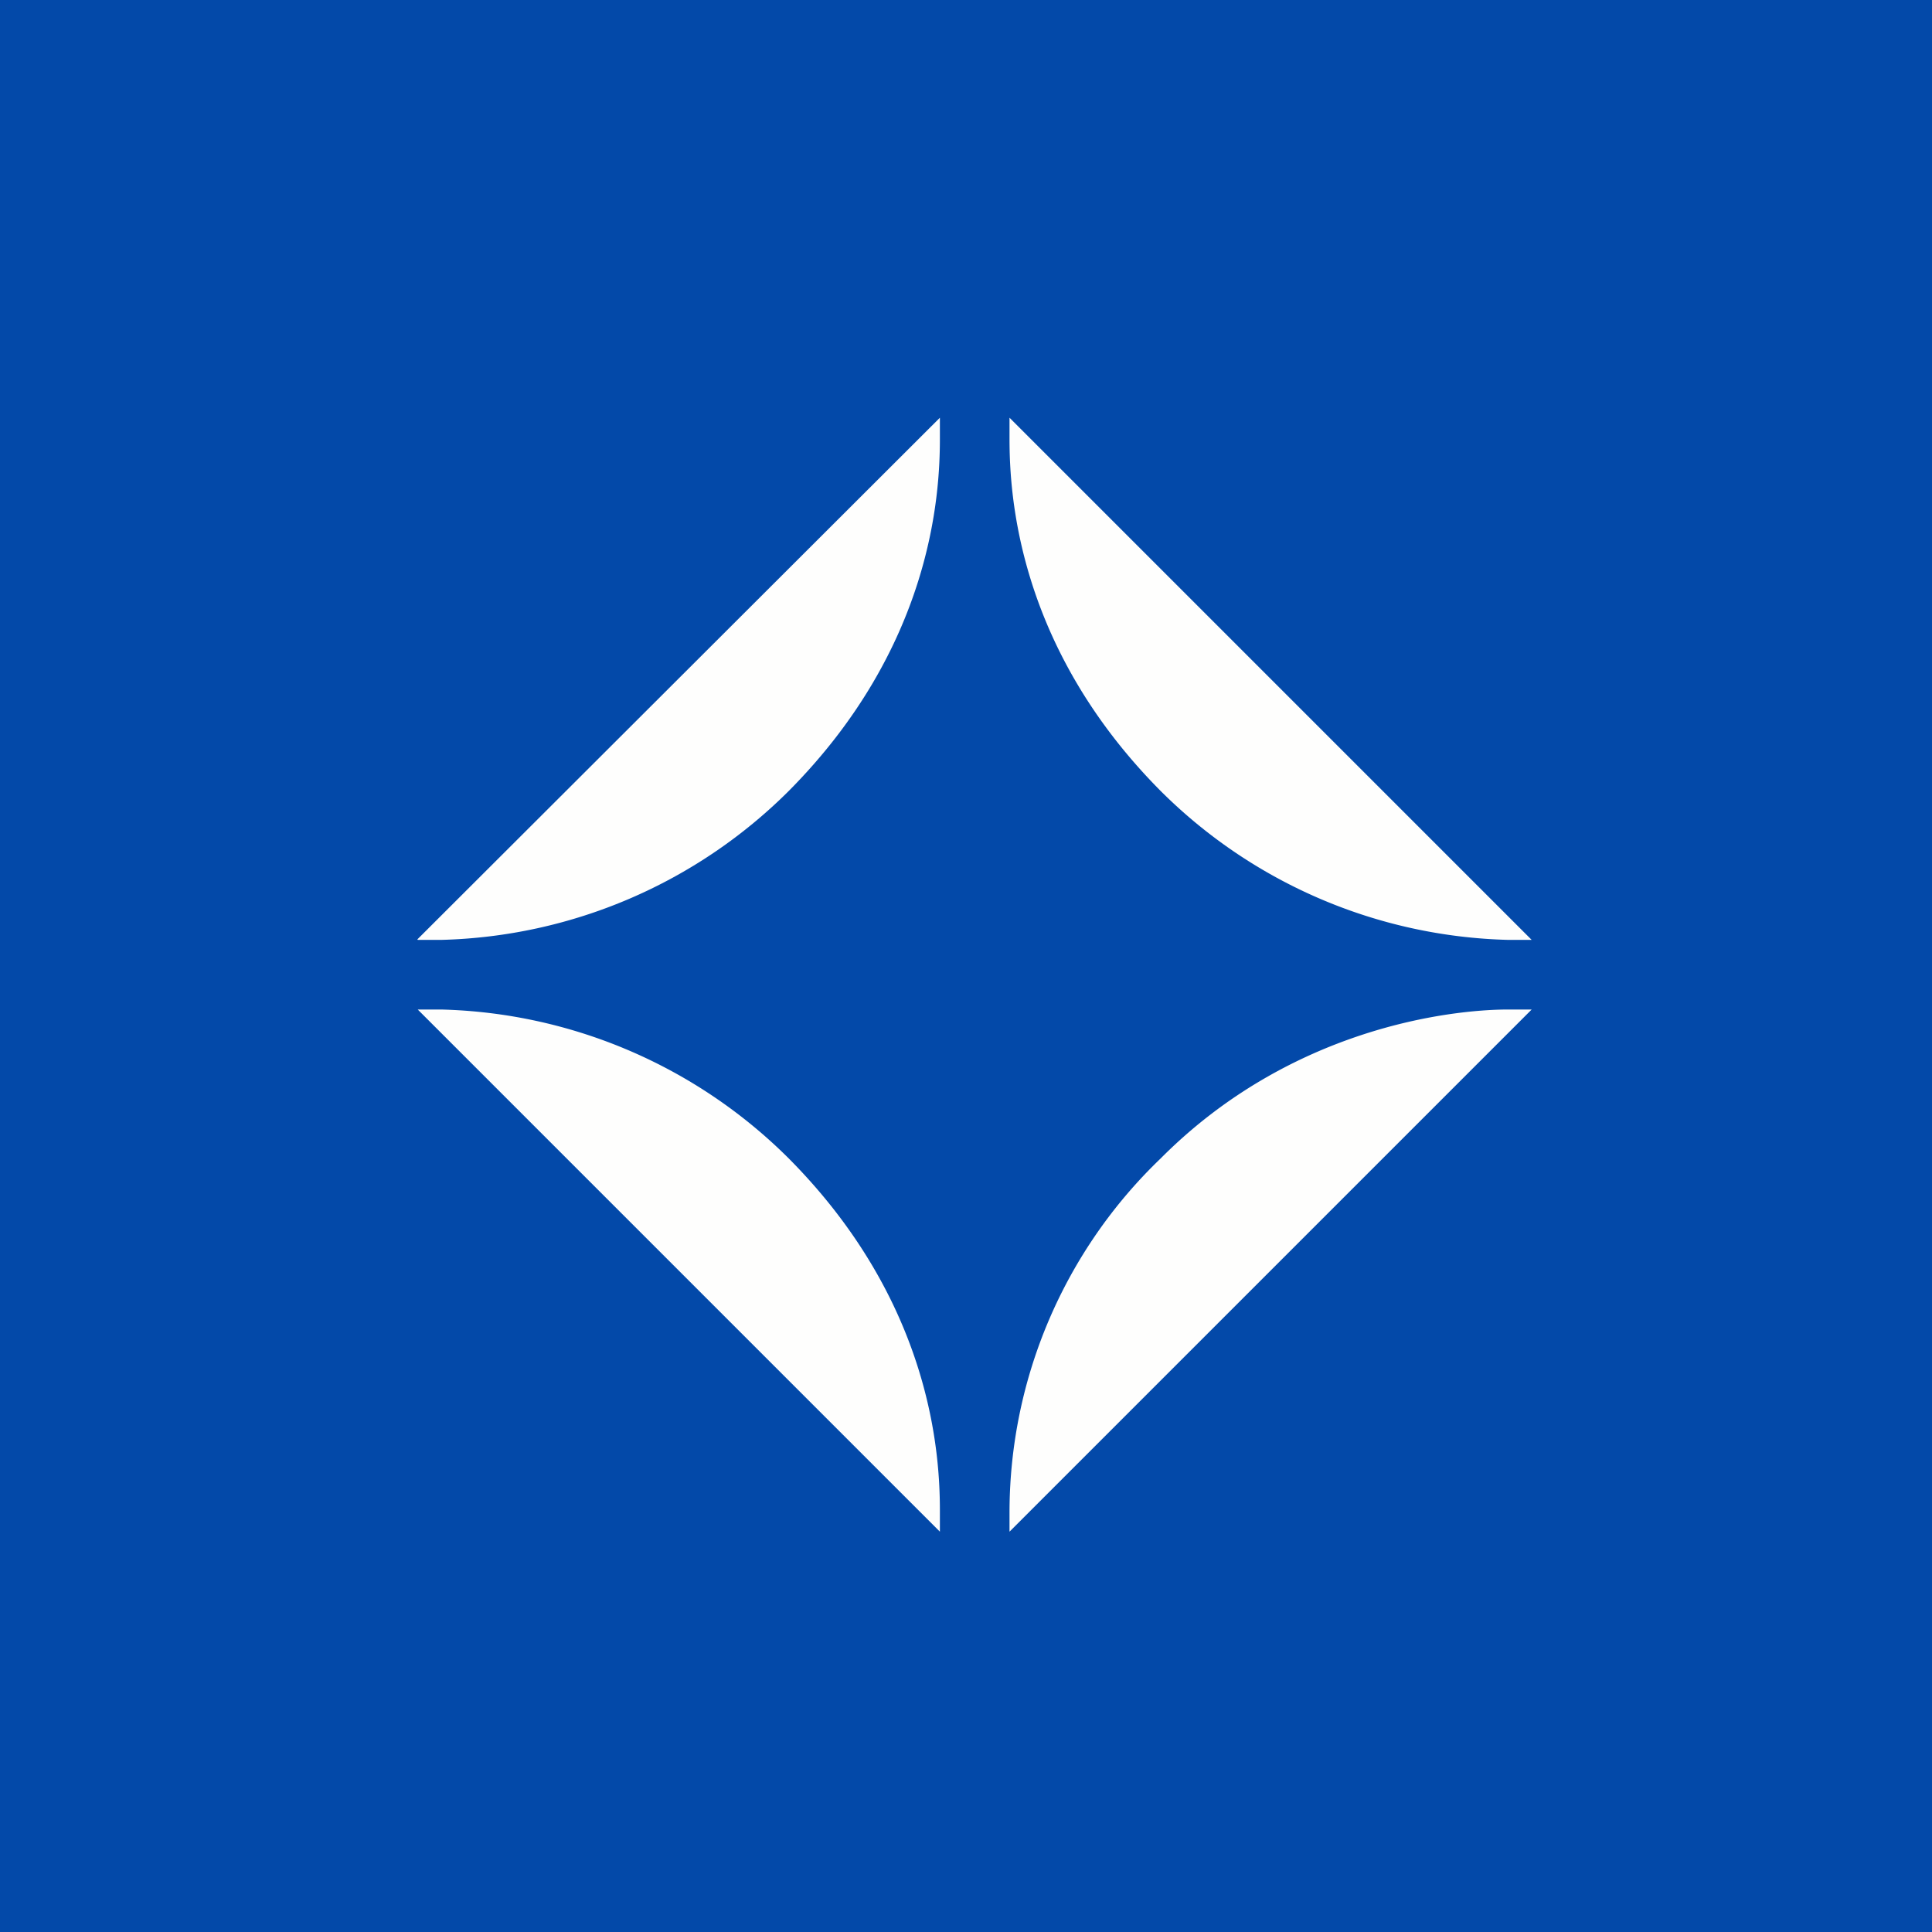 <svg xmlns="http://www.w3.org/2000/svg" viewBox="0 0 55.5 55.5"><path fill="#0349A9" d="M0 0h55.5v55.5H0Z"/><path fill="#FEFEFD" d="M11.99 26.985 27 12v.6c0 1.59-.22 5.97-4.34 10.12A14.66 14.66 0 0 1 12.67 27H12ZM44 27 29 12v.6c0 1.59.22 5.97 4.34 10.12A14.66 14.66 0 0 0 43.33 27zM29 44l15-15h-.67c-1.67 0-6.26.53-9.99 4.28A14.1 14.1 0 0 0 29 43.41v.6ZM12 29l15 15v-.6c0-1.59-.22-5.97-4.34-10.12A14.66 14.66 0 0 0 12.67 29z"/></svg>
